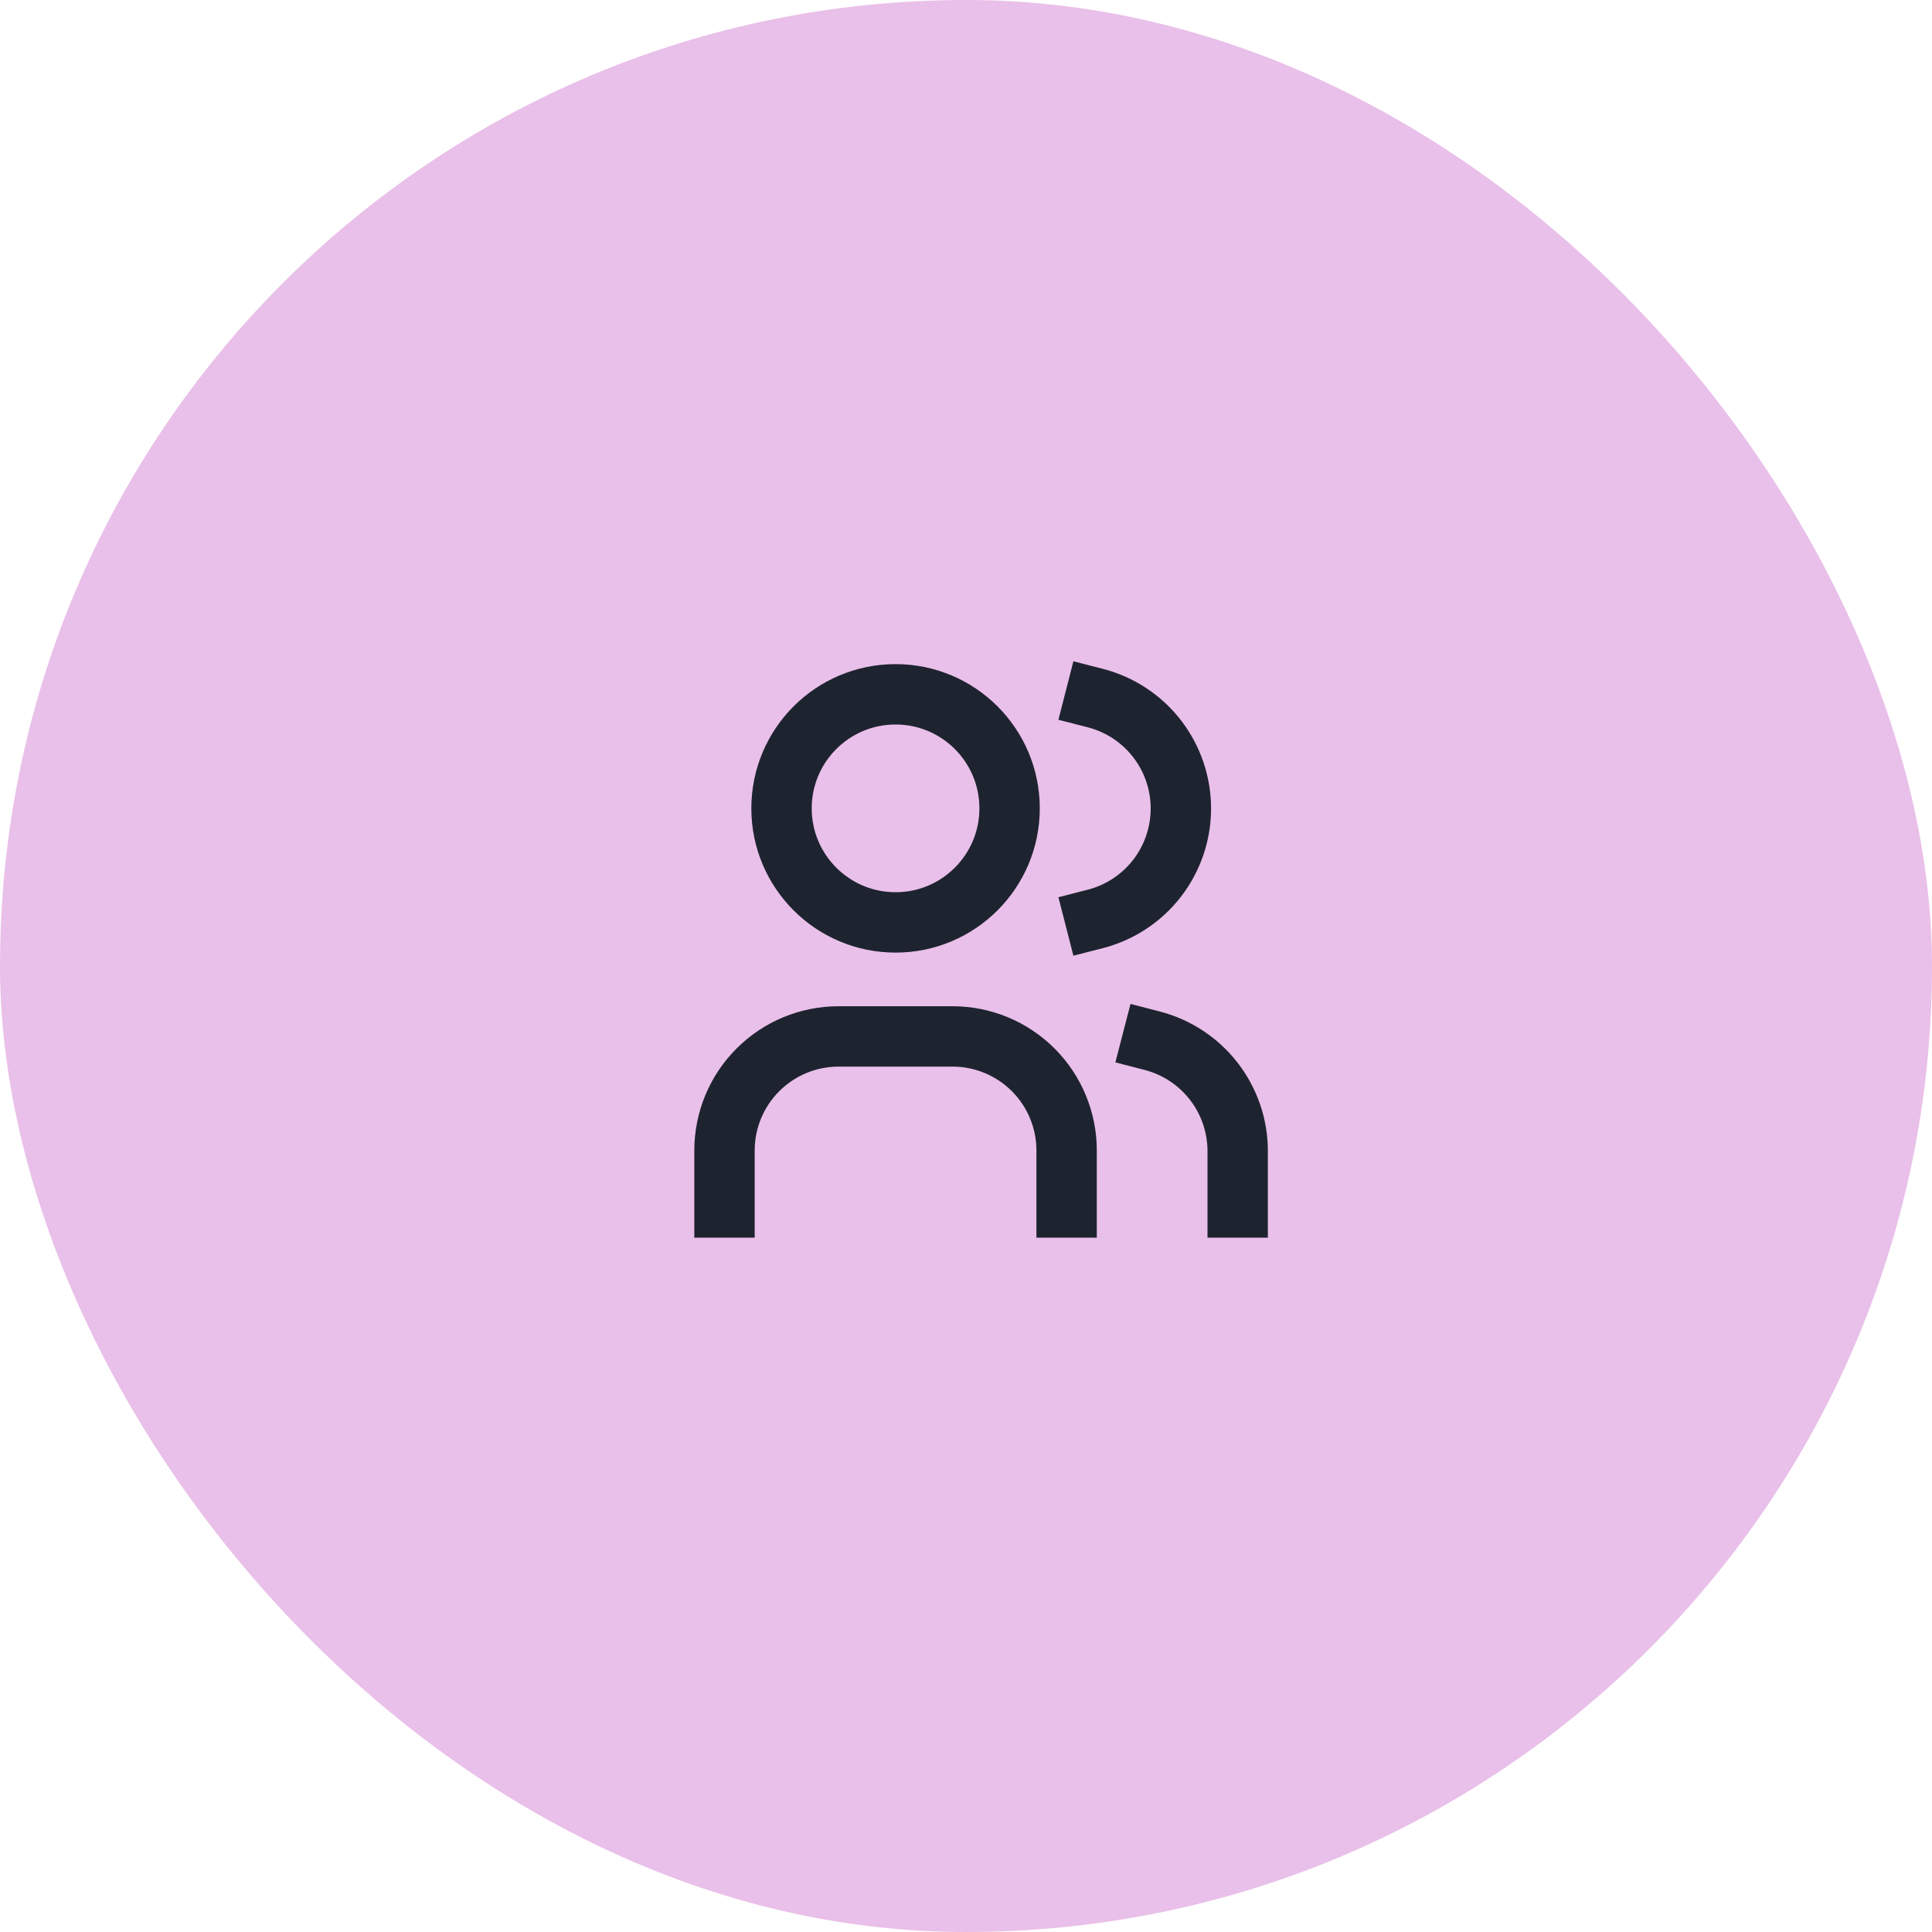 <svg width="64" height="64" viewBox="0 0 64 64" fill="none" xmlns="http://www.w3.org/2000/svg">
<rect width="64" height="64" rx="32" fill="#E9C0E9"/>
<path d="M24 40V38.111C24 37.109 24.398 36.148 25.107 35.44C25.815 34.731 26.776 34.333 27.778 34.333H31.556C32.557 34.333 33.518 34.731 34.227 35.44C34.935 36.148 35.333 37.109 35.333 38.111V40M36.278 23.123C37.09 23.331 37.811 23.803 38.325 24.466C38.839 25.129 39.118 25.944 39.118 26.782C39.118 27.621 38.839 28.436 38.325 29.099C37.811 29.762 37.09 30.234 36.278 30.442M41 40V38.111C40.995 37.277 40.715 36.469 40.202 35.811C39.69 35.153 38.974 34.684 38.167 34.475M33.444 26.778C33.444 28.864 31.753 30.556 29.667 30.556C27.58 30.556 25.889 28.864 25.889 26.778C25.889 24.691 27.58 23 29.667 23C31.753 23 33.444 24.691 33.444 26.778Z" stroke="#1E2330" stroke-width="2" stroke-linecap="square"/>
</svg>
